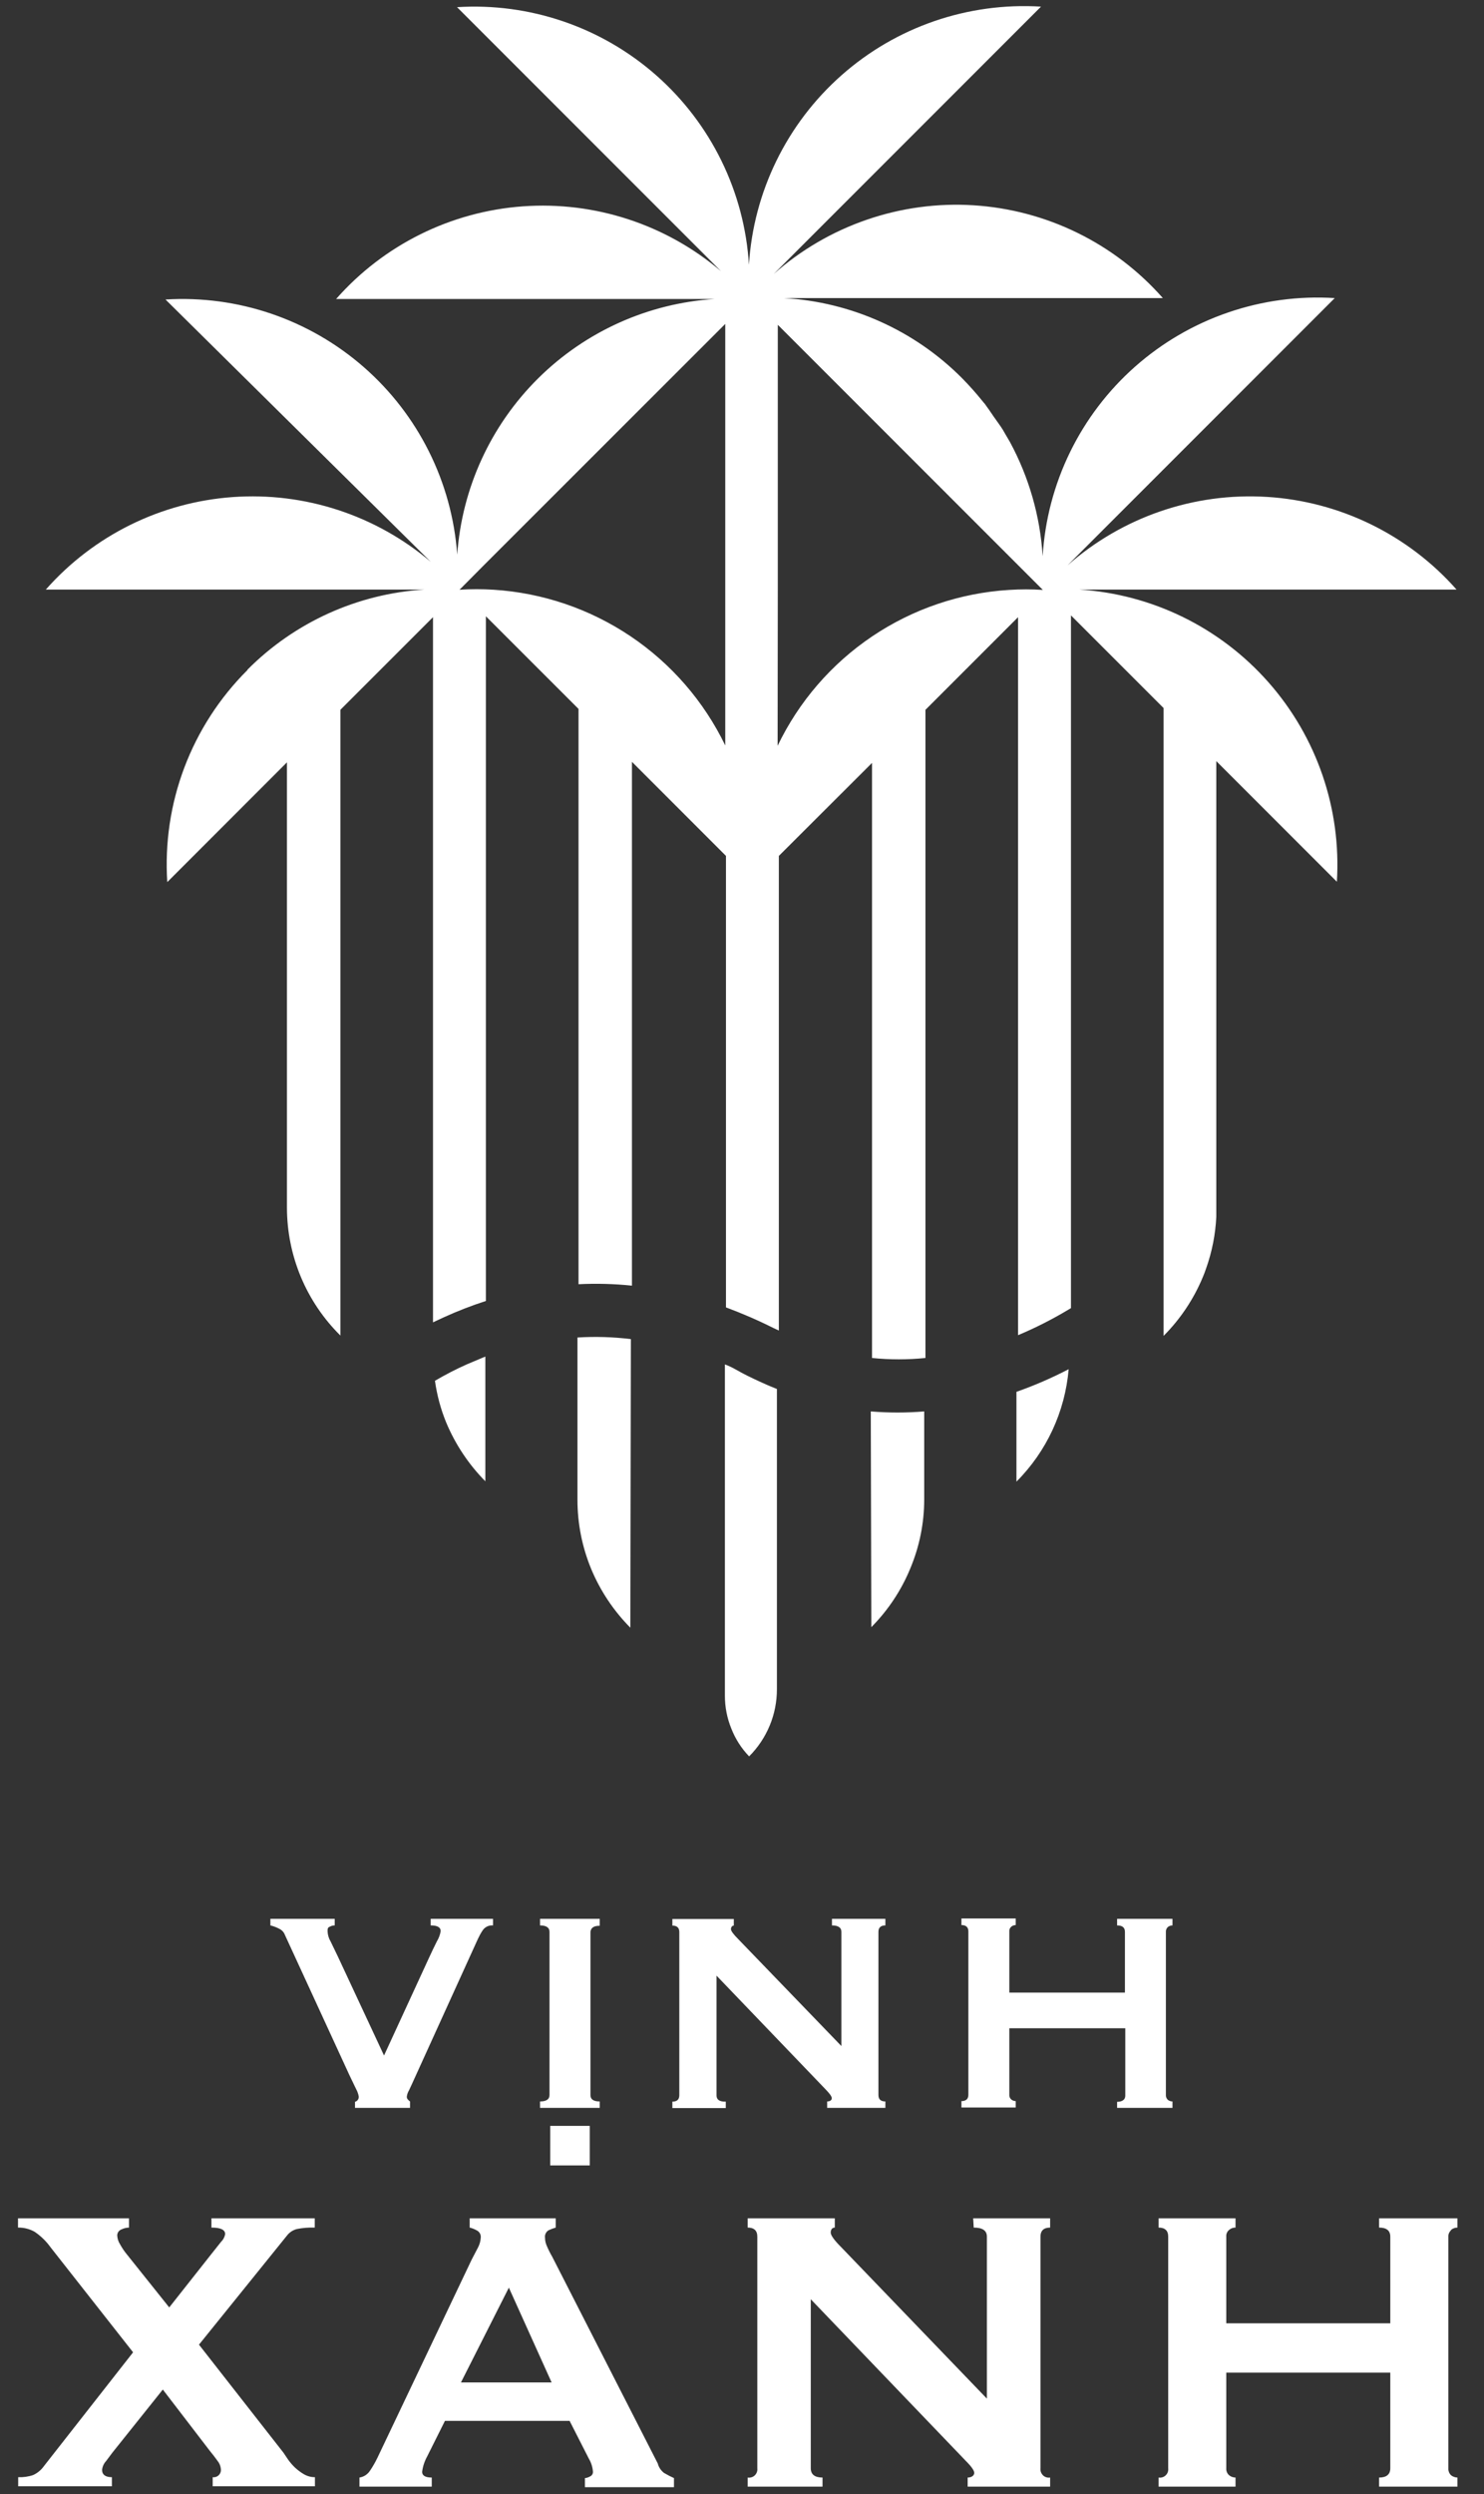 <svg width="50" height="84" viewBox="0 0 50 84" fill="none" xmlns="http://www.w3.org/2000/svg">
<rect x="0" y="0" width="50" height="84" fill="#333333" stroke="none"/>
<path d="M34.247 49.902C35.262 48.887 35.884 47.546 36.006 46.116C35.438 46.411 34.851 46.666 34.247 46.878V49.902ZM21.256 45.102C20.659 45.029 20.056 45.011 19.456 45.048V50.514C19.456 51.313 19.613 52.104 19.918 52.843C20.226 53.582 20.674 54.254 21.238 54.823L21.256 45.102ZM24.424 45.972V57.109C24.423 57.49 24.496 57.867 24.64 58.219C24.776 58.568 24.98 58.887 25.24 59.156C25.538 58.859 25.773 58.506 25.934 58.118C26.095 57.73 26.177 57.313 26.176 56.893V46.782C25.84 46.65 25.516 46.5 25.186 46.338C24.856 46.176 24.712 46.062 24.424 45.954V45.972ZM8.336 22.569C7.403 23.498 6.679 24.616 6.213 25.847C5.747 27.079 5.551 28.396 5.636 29.71L9.668 25.677V40.679C9.67 41.48 9.829 42.272 10.138 43.011C10.447 43.749 10.899 44.419 11.469 44.982V23.907L14.589 20.787V44.538L14.949 44.37C15.412 44.159 15.887 43.974 16.371 43.818V20.757L19.492 23.877V43.254C20.092 43.224 20.694 43.24 21.292 43.302V25.66L24.46 28.828V44.034C25.006 44.237 25.541 44.469 26.062 44.73L26.242 44.814V28.828L29.381 25.696V45.738C29.979 45.799 30.582 45.799 31.181 45.738V23.907L34.301 20.787V44.97C34.885 44.725 35.451 44.438 35.994 44.112L36.084 44.058V20.727L39.204 23.847V44.994C39.769 44.428 40.217 43.757 40.524 43.02C40.566 42.924 40.602 42.822 40.638 42.72C40.836 42.161 40.952 41.577 40.98 40.985C40.98 40.889 40.98 40.787 40.98 40.691V25.636L45.043 29.698C45.195 27.242 44.367 24.825 42.738 22.98C41.11 21.134 38.816 20.011 36.36 19.857H49.075C47.445 18.012 45.149 16.889 42.691 16.736C40.234 16.583 37.816 17.412 35.97 19.041L44.971 10.04C43.753 9.963 42.533 10.128 41.379 10.524C40.225 10.919 39.161 11.539 38.247 12.346C37.333 13.154 36.587 14.134 36.052 15.23C35.517 16.326 35.204 17.517 35.13 18.735C35.046 17.386 34.669 16.071 34.025 14.882L33.863 14.606L33.791 14.48C33.695 14.324 33.581 14.18 33.479 14.03C33.377 13.88 33.281 13.736 33.173 13.592C33.148 13.566 33.123 13.538 33.101 13.508C32.886 13.241 32.658 12.985 32.417 12.74C30.818 11.131 28.681 10.17 26.416 10.04H39.18C38.374 9.125 37.395 8.378 36.299 7.841C35.204 7.305 34.014 6.99 32.796 6.914C31.579 6.838 30.359 7.003 29.206 7.4C28.052 7.796 26.988 8.416 26.074 9.224L35.075 0.223C32.618 0.072 30.2 0.902 28.355 2.533C26.51 4.163 25.387 6.46 25.234 8.918C25.159 7.702 24.844 6.513 24.309 5.419C23.774 4.325 23.028 3.347 22.115 2.541C21.201 1.735 20.138 1.117 18.986 0.723C17.834 0.328 16.615 0.164 15.399 0.241L24.292 9.134C22.439 7.559 20.042 6.775 17.617 6.95C15.192 7.125 12.932 8.245 11.325 10.07H24.088C21.844 10.211 19.727 11.161 18.13 12.745C16.533 14.329 15.565 16.438 15.405 18.681C15.228 16.243 14.097 13.973 12.256 12.364C10.416 10.756 8.016 9.938 5.576 10.088L14.511 18.921C12.657 17.349 10.261 16.567 7.836 16.742C5.412 16.917 3.153 18.035 1.544 19.857H14.307C12.053 19.994 9.928 20.955 8.336 22.557V22.569ZM26.206 19.869V16.941V10.94L35.136 19.869C34.758 19.845 34.379 19.845 34.001 19.869C32.351 19.97 30.758 20.51 29.387 21.433C28.015 22.357 26.915 23.629 26.2 25.119L26.206 19.869ZM15.489 19.857L16.299 19.041L24.436 10.91V16.91V19.839V25.108C23.717 23.621 22.616 22.352 21.245 21.43C19.874 20.509 18.284 19.968 16.635 19.863C16.252 19.839 15.867 19.839 15.483 19.863L15.489 19.857ZM29.357 54.805C29.92 54.237 30.367 53.565 30.671 52.825C30.98 52.088 31.14 51.296 31.139 50.496V47.538C30.54 47.587 29.938 47.587 29.339 47.538L29.357 54.805ZM15.033 47.91C15.342 48.649 15.79 49.322 16.353 49.891V45.69L15.753 45.942C15.376 46.108 15.01 46.297 14.655 46.506C14.722 46.988 14.849 47.46 15.033 47.91ZM24.142 70.563V66.542L27.833 70.389C27.959 70.521 28.025 70.611 28.025 70.671C28.025 70.731 27.971 70.779 27.869 70.779V70.995H29.831V70.779C29.675 70.779 29.597 70.707 29.597 70.563V65.066C29.597 64.922 29.675 64.85 29.831 64.85V64.628H28.031V64.85C28.241 64.85 28.349 64.922 28.349 65.066V68.913L24.874 65.312C24.712 65.15 24.628 65.036 24.628 64.976C24.628 64.916 24.664 64.856 24.724 64.856V64.634H22.654V64.856C22.81 64.856 22.888 64.928 22.888 65.072V70.569C22.888 70.713 22.81 70.785 22.654 70.785V71.001H24.454V70.785C24.232 70.791 24.142 70.713 24.142 70.575V70.563ZM37.638 70.779V70.995H39.504V70.779C39.447 70.779 39.392 70.76 39.348 70.725C39.326 70.704 39.308 70.679 39.297 70.651C39.285 70.623 39.28 70.593 39.282 70.563V65.066C39.28 65.036 39.285 65.006 39.297 64.978C39.308 64.95 39.326 64.925 39.348 64.904C39.392 64.869 39.447 64.85 39.504 64.85V64.628H37.638V64.85C37.818 64.85 37.902 64.922 37.902 65.066V67.112H34.007V65.054C34.004 65.024 34.009 64.993 34.02 64.965C34.032 64.937 34.05 64.912 34.073 64.892C34.115 64.857 34.169 64.838 34.223 64.838V64.616H32.393V64.838C32.549 64.838 32.627 64.91 32.627 65.054V70.551C32.627 70.695 32.549 70.767 32.393 70.767V70.983H34.223V70.767C34.169 70.767 34.115 70.748 34.073 70.713C34.05 70.693 34.032 70.668 34.02 70.64C34.009 70.612 34.004 70.581 34.007 70.551V68.313H37.914V70.587C37.914 70.713 37.818 70.791 37.638 70.791V70.779ZM19.87 72.933V71.601H18.538V72.933H19.87ZM11.961 70.779V70.995H13.815V70.779C13.785 70.76 13.759 70.735 13.737 70.707C13.726 70.694 13.717 70.678 13.712 70.662C13.707 70.645 13.705 70.628 13.707 70.611C13.717 70.539 13.742 70.469 13.779 70.407C13.827 70.305 13.887 70.179 13.959 70.017L16.101 65.306C16.146 65.208 16.198 65.114 16.257 65.024C16.294 64.965 16.347 64.918 16.41 64.887C16.472 64.857 16.542 64.844 16.611 64.85V64.628H14.511V64.85C14.733 64.85 14.847 64.91 14.847 65.042C14.828 65.163 14.785 65.28 14.721 65.384C14.637 65.552 14.547 65.738 14.451 65.948L12.939 69.231L11.385 65.9L11.139 65.39C11.078 65.288 11.043 65.173 11.037 65.054C11.037 64.97 11.037 64.916 11.115 64.892C11.164 64.864 11.22 64.85 11.277 64.85V64.628H9.11V64.85C9.219 64.876 9.324 64.916 9.422 64.97C9.502 65.011 9.564 65.079 9.596 65.162L11.775 69.897L11.997 70.359C12.041 70.437 12.071 70.522 12.087 70.611C12.091 70.651 12.08 70.691 12.057 70.724C12.034 70.757 12 70.781 11.961 70.791V70.779ZM20.206 64.85V64.628H18.195V64.85C18.405 64.85 18.514 64.922 18.514 65.066V70.563C18.514 70.707 18.405 70.779 18.195 70.779V70.995H20.206V70.779C19.996 70.779 19.894 70.707 19.894 70.563V65.066C19.912 64.934 19.996 64.862 20.206 64.862V64.85ZM48.889 75.105C48.949 75.054 49.026 75.027 49.105 75.027V74.715H46.465V75.027C46.717 75.027 46.843 75.129 46.843 75.333V78.25H41.316V75.333C41.312 75.29 41.319 75.247 41.336 75.207C41.353 75.168 41.379 75.133 41.412 75.105C41.472 75.053 41.549 75.025 41.628 75.027V74.715H39.036V75.027C39.252 75.027 39.36 75.129 39.36 75.333V83.134C39.365 83.178 39.36 83.222 39.346 83.263C39.331 83.304 39.307 83.341 39.276 83.371C39.244 83.401 39.206 83.424 39.165 83.437C39.123 83.45 39.079 83.453 39.036 83.446V83.752H41.628V83.446C41.549 83.446 41.473 83.418 41.412 83.368C41.379 83.34 41.353 83.303 41.337 83.263C41.32 83.222 41.313 83.178 41.316 83.134V79.912H46.843V83.134C46.843 83.338 46.717 83.446 46.465 83.446V83.752H49.105V83.446C49.027 83.444 48.951 83.417 48.889 83.368C48.858 83.338 48.834 83.302 48.819 83.261C48.803 83.221 48.796 83.177 48.799 83.134V75.333C48.797 75.293 48.804 75.253 48.82 75.215C48.836 75.178 48.859 75.145 48.889 75.117V75.105ZM7.124 75.027C7.436 75.027 7.586 75.099 7.586 75.249C7.568 75.348 7.52 75.438 7.448 75.507L7.124 75.915L5.702 77.716L4.292 75.951C4.198 75.84 4.116 75.719 4.046 75.591C3.989 75.504 3.956 75.402 3.95 75.297C3.949 75.254 3.961 75.212 3.984 75.175C4.008 75.139 4.042 75.11 4.082 75.093C4.164 75.052 4.254 75.029 4.346 75.027V74.715H0.607V75.027C0.805 75.023 1 75.073 1.171 75.171C1.379 75.313 1.56 75.489 1.706 75.694L4.484 79.228L1.484 83.056C1.391 83.189 1.264 83.295 1.117 83.362C0.955 83.417 0.784 83.441 0.613 83.434V83.74H3.77V83.434C3.554 83.434 3.44 83.35 3.44 83.188C3.45 83.079 3.497 82.975 3.572 82.894L3.788 82.606L5.486 80.482L7.064 82.54C7.166 82.666 7.256 82.78 7.328 82.882C7.393 82.961 7.433 83.057 7.442 83.158C7.447 83.196 7.443 83.234 7.431 83.269C7.419 83.305 7.399 83.338 7.372 83.364C7.346 83.391 7.313 83.411 7.277 83.423C7.242 83.436 7.204 83.439 7.166 83.434V83.74H10.611V83.434C10.482 83.434 10.357 83.401 10.245 83.338C10.137 83.275 10.037 83.2 9.945 83.116C9.858 83.034 9.78 82.943 9.71 82.846L9.548 82.606L6.704 78.97L9.668 75.297C9.752 75.187 9.87 75.109 10.005 75.075C10.202 75.036 10.403 75.02 10.605 75.027V74.715H7.124V75.027ZM32.807 75.027C33.107 75.027 33.251 75.129 33.251 75.333V80.788L28.331 75.675C28.103 75.447 27.989 75.285 27.989 75.195C27.989 75.105 28.031 75.027 28.127 75.027V74.715H25.192V75.027C25.408 75.027 25.516 75.129 25.516 75.333V83.134C25.521 83.178 25.517 83.222 25.502 83.263C25.487 83.304 25.463 83.341 25.432 83.371C25.401 83.401 25.363 83.424 25.321 83.437C25.279 83.45 25.235 83.453 25.192 83.446V83.752H27.713V83.446C27.449 83.446 27.317 83.338 27.317 83.134V77.44L32.549 82.894C32.735 83.08 32.825 83.212 32.825 83.29C32.825 83.368 32.747 83.446 32.603 83.446V83.752H35.382V83.446C35.339 83.453 35.294 83.45 35.253 83.437C35.211 83.424 35.173 83.401 35.142 83.371C35.111 83.341 35.087 83.304 35.072 83.263C35.057 83.222 35.052 83.178 35.057 83.134V75.333C35.057 75.129 35.166 75.027 35.382 75.027V74.715H32.789L32.807 75.027ZM22.168 82.984L18.604 76.005C18.536 75.889 18.476 75.769 18.424 75.645C18.384 75.559 18.364 75.465 18.363 75.369C18.356 75.32 18.364 75.27 18.385 75.225C18.407 75.18 18.441 75.143 18.483 75.117C18.561 75.081 18.641 75.051 18.724 75.027V74.715H15.825V75.027C15.914 75.049 15.999 75.083 16.077 75.129C16.119 75.153 16.152 75.188 16.174 75.231C16.195 75.274 16.203 75.322 16.197 75.369C16.191 75.483 16.16 75.593 16.107 75.694L15.891 76.108L12.711 82.792C12.639 82.94 12.557 83.082 12.465 83.218C12.425 83.279 12.373 83.33 12.312 83.37C12.251 83.409 12.182 83.435 12.111 83.446V83.752H14.547V83.446C14.331 83.446 14.223 83.38 14.223 83.254C14.245 83.073 14.303 82.898 14.391 82.738L14.991 81.538H19.192L19.84 82.81C19.92 82.945 19.968 83.097 19.978 83.254C19.979 83.288 19.97 83.321 19.951 83.349C19.933 83.376 19.907 83.398 19.876 83.41C19.825 83.441 19.767 83.46 19.708 83.464V83.77H22.708V83.464C22.593 83.413 22.481 83.354 22.372 83.29C22.276 83.215 22.204 83.113 22.168 82.996V82.984ZM15.531 80.242L17.145 77.05L18.585 80.242H15.531Z" fill="white"/>
</svg>
